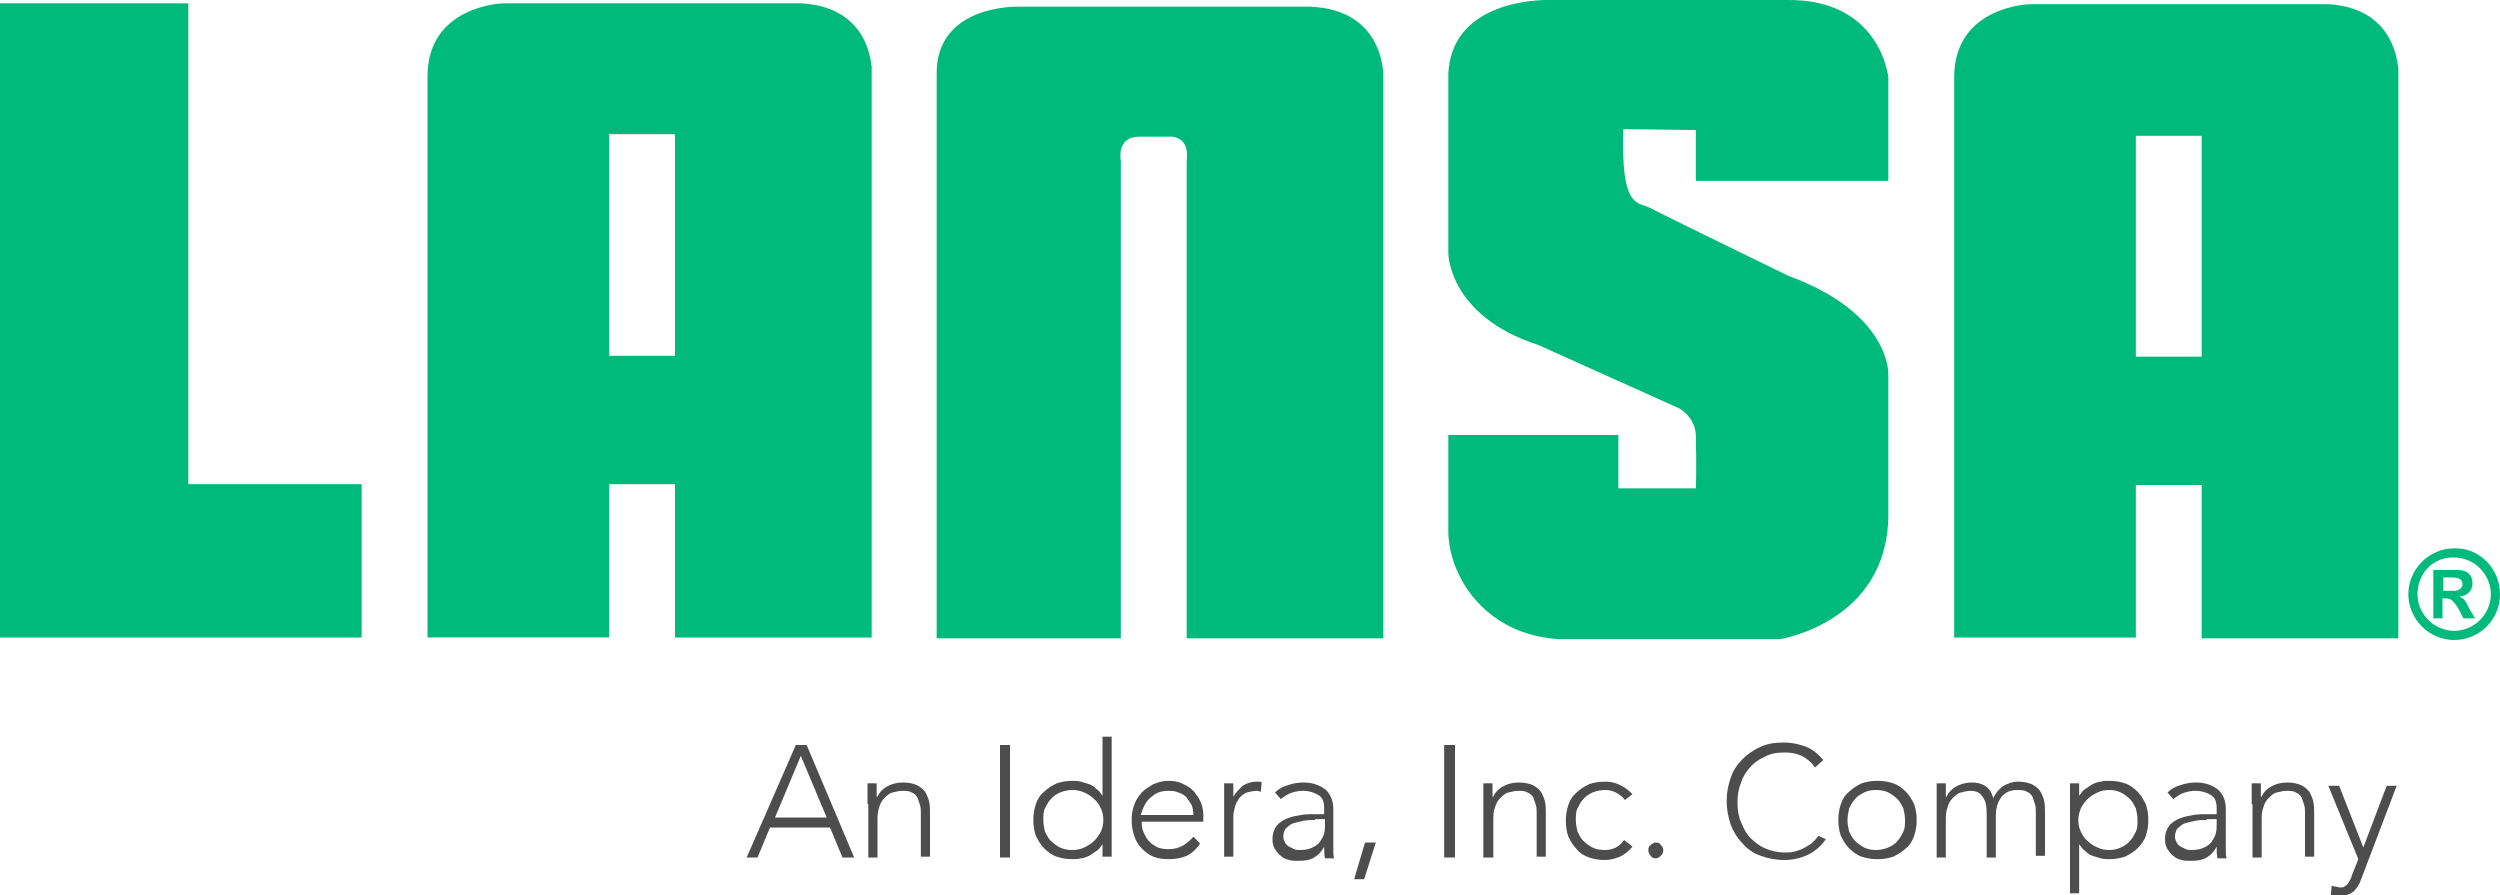 <?xml version="1.0" encoding="utf-8"?>
<!-- Generator: Adobe Illustrator 24.0.3, SVG Export Plug-In . SVG Version: 6.00 Build 0)  -->
<svg version="1.1" id="Layer_1" xmlns="http://www.w3.org/2000/svg" xmlns:xlink="http://www.w3.org/1999/xlink" x="0px" y="0px"
	 viewBox="0 0 300 107.4" style="enable-background:new 0 0 300 107.4;" xml:space="preserve">
<style type="text/css">
	.st0{fill:#00BA7B;}
	.st1{fill:#4D4D4D;}
	.st2{fill-rule:evenodd;clip-rule:evenodd;fill:#4D4D4D;}
</style>
<g>
	<polygon class="st0" points="22.6,0.4 0,0.4 0,76.5 43.4,76.5 43.4,58.1 22.6,58.1 22.6,0.4 	"/>
	<path class="st0" d="M156.1,0.8h-33.9c0,0-9.9-0.3-9.8,8.1v67.7h22.1V19.3c0,0-0.6-2.9,2.2-2.9h3.9c0,0,2.2,0,1.8,2.9v57.3h23.6
		v-68C165.9,8.6,165.9,0.5,156.1,0.8"/>
	<path class="st0" d="M81,42.7h-7.9V16.1H81V42.7L81,42.7z M96.2,0.4H60.4c0,0-9.1,0.2-9.1,8.8v67.3h21.8V58.1H81v18.4h23.6V8
		C104.5,8,104.5,0.9,96.2,0.4"/>
	<path class="st0" d="M264.2,42.8h-7.9V16.3h7.9V42.8L264.2,42.8z M279.4,0.5h-35.8c0,0-9.1,0.2-9.1,8.8v67.2h21.8V58.2h7.9v18.4
		h23.6V8.2C287.7,8.2,287.7,1,279.4,0.5"/>
	<path class="st0" d="M214.6,33.1c0,0-15.2-7.4-16.7-8.2c-1.5-0.7-3.4,0-3.1-9.4l8.7,0.1v6.1h23.1V9.3c0,0-0.9-9.5-12.3-9.3h-28
		c0,0-12-0.6-12.5,8.8v21.6c0,0,0,7.5,10.8,11l16.9,7.6c0,0,1.9,1,2,3.2c0.1,4.6,0,6.4,0,6.4h-9.3v-6.4h-20.4v11.5
		c0,0-0.1,2.4,1.2,5.1c1.6,3.5,5.4,7.5,12.1,7.9h26.5c0,0,12.8-2,13-14.7V44.9C226.6,44.9,226.9,37.6,214.6,33.1"/>
	<path class="st0" d="M300,71.3c0,3.1-2.5,5.5-5.5,5.5c-3,0-5.5-2.5-5.5-5.5c0-3,2.5-5.5,5.5-5.5C297.5,65.7,300,68.2,300,71.3
		 M290.1,71.3c0,2.4,2,4.4,4.4,4.4c2.4,0,4.4-2,4.4-4.4c0-2.4-2-4.4-4.4-4.4C292,66.8,290.1,68.8,290.1,71.3 M294.4,70.9
		c0.8,0,1.1-0.4,1.1-0.8c0-0.5-0.4-0.8-1.2-0.8h-1.1v1.6H294.4L294.4,70.9z M295.6,74.2l-0.5-1c-0.2-0.4-0.6-0.9-0.8-1.1
		c-0.2-0.2-0.4-0.3-1-0.3h-0.2v2.4H292v-5.8h2.9c1.3,0,1.8,0.7,1.8,1.6c0,0.9-0.6,1.5-1.6,1.6v0c0.5,0.2,0.7,0.3,1.2,1.4l0.7,1.2
		H295.6L295.6,74.2z"/>
	<path class="st1" d="M96.1,90.7l-3.1,7.4h6.2L96.1,90.7L96.1,90.7z M95.5,89.4h1.3l5.7,13.5h-1.4l-1.5-3.6h-7.2l-1.5,3.6h-1.3
		L95.5,89.4L95.5,89.4z"/>
	<path class="st1" d="M104.1,96.5c0-0.2,0-0.4,0-0.6c0-0.2,0-0.5,0-0.7c0-0.2,0-0.5,0-0.7c0-0.2,0-0.4,0-0.5h1.1c0,0.3,0,0.6,0,1
		c0,0.3,0,0.5,0,0.6h0.1c0.2-0.5,0.6-0.9,1.1-1.2c0.5-0.3,1.2-0.5,1.9-0.5c0.7,0,1.2,0.1,1.7,0.3c0.4,0.2,0.8,0.5,1,0.8
		c0.2,0.3,0.4,0.8,0.5,1.2c0.1,0.5,0.1,0.9,0.1,1.4v5.2h-1.1v-5.2c0-0.4,0-0.7-0.1-1c-0.1-0.3-0.2-0.6-0.3-0.9
		c-0.2-0.3-0.4-0.5-0.7-0.6c-0.3-0.2-0.7-0.2-1.1-0.2c-0.4,0-0.8,0.1-1.2,0.2c-0.4,0.1-0.7,0.4-1,0.7c-0.3,0.3-0.5,0.7-0.6,1.1
		c-0.2,0.5-0.2,1-0.2,1.6v4.4h-1.1V96.5L104.1,96.5z"/>
	<polygon class="st2" points="121.2,89.4 120,89.4 120,102.9 121.2,102.9 121.2,89.4 	"/>
	<path class="st1" d="M132.4,98.4c0-0.5-0.1-1-0.3-1.4c-0.2-0.4-0.4-0.8-0.8-1.1c-0.3-0.3-0.7-0.6-1.2-0.8c-0.4-0.2-0.9-0.3-1.4-0.3
		c-0.5,0-1,0.1-1.5,0.3c-0.4,0.2-0.8,0.4-1.1,0.8c-0.3,0.3-0.5,0.7-0.7,1.1c-0.2,0.4-0.2,0.9-0.2,1.4c0,0.5,0.1,1,0.2,1.4
		c0.2,0.4,0.4,0.8,0.7,1.1c0.3,0.3,0.7,0.6,1.1,0.8c0.4,0.2,0.9,0.3,1.5,0.3c0.5,0,1-0.1,1.4-0.3c0.4-0.2,0.8-0.4,1.2-0.8
		c0.3-0.3,0.6-0.7,0.8-1.1C132.3,99.4,132.4,98.9,132.4,98.4 M132.3,101.3L132.3,101.3c-0.2,0.3-0.4,0.6-0.7,0.8
		c-0.3,0.2-0.6,0.4-0.9,0.6c-0.3,0.1-0.6,0.3-1,0.3c-0.3,0.1-0.7,0.1-1,0.1c-0.7,0-1.3-0.1-1.9-0.3c-0.6-0.2-1.1-0.6-1.5-1
		c-0.4-0.4-0.7-0.9-1-1.5c-0.2-0.6-0.3-1.2-0.3-1.9c0-0.7,0.1-1.3,0.3-1.9c0.2-0.6,0.5-1.1,1-1.5c0.4-0.4,0.9-0.7,1.5-1
		c0.6-0.2,1.2-0.3,1.9-0.3c0.3,0,0.7,0,1,0.1c0.3,0.1,0.7,0.2,1,0.3c0.3,0.1,0.6,0.3,0.9,0.6c0.3,0.2,0.5,0.5,0.7,0.8h0v-7.1h1.1
		v14.4h-1.1V101.3L132.3,101.3z"/>
	<path class="st1" d="M143.2,97.7c0-0.4-0.1-0.8-0.2-1.1c-0.2-0.3-0.4-0.6-0.6-0.9c-0.3-0.3-0.6-0.5-1-0.6c-0.4-0.2-0.8-0.2-1.2-0.2
		c-0.6,0-1.1,0.1-1.6,0.4c-0.4,0.3-0.7,0.5-1,0.9c-0.2,0.3-0.4,0.7-0.5,1c-0.1,0.3-0.2,0.5-0.2,0.6H143.2L143.2,97.7z M144,101.2
		c-0.4,0.7-1,1.2-1.6,1.5c-0.7,0.3-1.4,0.4-2.2,0.4c-0.7,0-1.3-0.1-1.8-0.3c-0.5-0.2-1-0.6-1.4-1c-0.4-0.4-0.7-0.9-0.9-1.5
		c-0.2-0.6-0.3-1.2-0.3-1.9c0-0.7,0.1-1.3,0.3-1.8c0.2-0.6,0.5-1,0.9-1.5c0.4-0.4,0.9-0.7,1.4-1c0.5-0.2,1.1-0.4,1.8-0.4
		c0.7,0,1.3,0.1,1.8,0.4c0.5,0.2,0.9,0.5,1.3,0.9c0.3,0.4,0.6,0.8,0.8,1.3c0.2,0.5,0.3,1,0.3,1.5v0.8h-7.4c0,0.2,0,0.5,0.1,0.9
		c0.1,0.4,0.3,0.7,0.5,1.1c0.3,0.4,0.6,0.7,1,0.9c0.4,0.3,1,0.4,1.6,0.4c0.6,0,1.1-0.1,1.7-0.4c0.5-0.3,1-0.7,1.3-1.1L144,101.2
		L144,101.2z"/>
	<path class="st1" d="M146.9,96.5c0-0.2,0-0.4,0-0.6c0-0.2,0-0.5,0-0.7c0-0.2,0-0.5,0-0.7c0-0.2,0-0.4,0-0.5h1.1c0,0.3,0,0.6,0,1
		c0,0.3,0,0.5,0,0.6c0.3-0.5,0.7-0.9,1.1-1.3c0.5-0.3,1-0.5,1.7-0.5c0.1,0,0.2,0,0.3,0c0.1,0,0.2,0,0.3,0.1l-0.1,1.1
		c-0.2,0-0.3-0.1-0.4-0.1c-0.5,0-0.9,0.1-1.3,0.2c-0.4,0.2-0.7,0.4-0.9,0.7c-0.2,0.3-0.4,0.6-0.5,1c-0.1,0.4-0.2,0.8-0.2,1.2v4.8
		h-1.1V96.5L146.9,96.5z"/>
	<path class="st1" d="M157.8,98.4c-0.5,0-0.9,0-1.4,0.1c-0.5,0.1-0.9,0.2-1.2,0.3c-0.4,0.1-0.6,0.4-0.9,0.6c-0.2,0.3-0.3,0.6-0.3,1
		c0,0.3,0.1,0.5,0.2,0.7c0.1,0.2,0.3,0.4,0.5,0.5c0.2,0.1,0.4,0.2,0.6,0.3c0.2,0.1,0.5,0.1,0.7,0.1c0.6,0,1.1-0.1,1.5-0.3
		c0.4-0.2,0.7-0.4,0.9-0.7c0.2-0.3,0.4-0.6,0.5-1c0.1-0.4,0.1-0.7,0.1-1.1v-0.6H157.8L157.8,98.4z M160,99.2c0,0.4,0,0.8,0,1.2
		c0,0.3,0,0.7,0,1c0,0.3,0,0.6,0,0.8c0,0.3,0,0.5,0.1,0.8h-1.1c-0.1-0.4-0.1-0.9-0.1-1.4h0c-0.3,0.6-0.7,1-1.2,1.3
		c-0.5,0.3-1.1,0.4-1.9,0.4c-0.4,0-0.8,0-1.1-0.1c-0.4-0.1-0.7-0.2-1-0.5c-0.3-0.2-0.5-0.5-0.7-0.8c-0.2-0.3-0.3-0.7-0.3-1.2
		c0-0.7,0.2-1.2,0.5-1.6c0.3-0.4,0.8-0.7,1.3-0.9c0.5-0.2,1-0.3,1.6-0.4c0.6-0.1,1.1-0.1,1.5-0.1h1.3V97c0-0.8-0.2-1.3-0.7-1.6
		c-0.5-0.3-1.1-0.5-1.8-0.5c-1,0-1.9,0.3-2.7,1l-0.7-0.8c0.4-0.4,0.9-0.7,1.6-0.9c0.6-0.2,1.2-0.3,1.8-0.3c1.1,0,1.9,0.3,2.6,0.8
		c0.6,0.5,1,1.3,1,2.4V99.2L160,99.2z"/>
	<polygon class="st1" points="163.8,101.1 165.1,101.1 163.7,105.5 162.5,105.5 163.8,101.1 	"/>
	<polygon class="st2" points="174.6,89.4 173.3,89.4 173.3,102.9 174.6,102.9 174.6,89.4 	"/>
	<path class="st1" d="M178,96.5c0-0.2,0-0.4,0-0.6c0-0.2,0-0.5,0-0.7c0-0.2,0-0.5,0-0.7c0-0.2,0-0.4,0-0.5h1.1c0,0.3,0,0.6,0,1
		c0,0.3,0,0.5,0,0.6h0.1c0.2-0.5,0.6-0.9,1.1-1.2c0.5-0.3,1.2-0.5,1.9-0.5c0.7,0,1.2,0.1,1.7,0.3c0.4,0.2,0.8,0.5,1,0.8
		c0.2,0.3,0.4,0.8,0.5,1.2c0.1,0.5,0.1,0.9,0.1,1.4v5.2h-1.1v-5.2c0-0.4,0-0.7-0.1-1c-0.1-0.3-0.2-0.6-0.3-0.9
		c-0.2-0.3-0.4-0.5-0.7-0.6c-0.3-0.2-0.7-0.2-1.1-0.2c-0.4,0-0.8,0.1-1.2,0.2c-0.4,0.1-0.7,0.4-1,0.7c-0.3,0.3-0.5,0.7-0.6,1.1
		c-0.2,0.5-0.2,1-0.2,1.6v4.4H178V96.5L178,96.5z"/>
	<path class="st1" d="M195.9,101.6c-0.4,0.5-0.9,0.9-1.5,1.2c-0.5,0.2-1.1,0.4-1.8,0.4c-0.7,0-1.3-0.1-1.9-0.3
		c-0.6-0.2-1.1-0.5-1.5-1c-0.4-0.4-0.7-0.9-1-1.5c-0.2-0.6-0.3-1.2-0.3-1.9c0-0.7,0.1-1.3,0.3-1.9c0.2-0.6,0.5-1.1,1-1.5
		c0.4-0.4,0.9-0.7,1.5-1c0.6-0.2,1.2-0.3,1.9-0.3c0.6,0,1.2,0.1,1.8,0.4c0.6,0.3,1,0.6,1.5,1.1l-0.9,0.7c-0.3-0.4-0.7-0.7-1.1-0.9
		c-0.4-0.2-0.8-0.3-1.3-0.3c-0.5,0-1,0.1-1.5,0.3c-0.4,0.2-0.8,0.4-1.1,0.8c-0.3,0.3-0.5,0.7-0.7,1.1c-0.2,0.4-0.2,0.9-0.2,1.4
		c0,0.5,0.1,1,0.2,1.4c0.2,0.4,0.4,0.8,0.7,1.1c0.3,0.3,0.7,0.6,1.1,0.8c0.4,0.2,0.9,0.3,1.5,0.3c0.5,0,0.9-0.1,1.3-0.3
		c0.4-0.2,0.7-0.5,1-0.9L195.9,101.6L195.9,101.6z"/>
	<path class="st1" d="M197.8,102c0-0.3,0.1-0.5,0.3-0.6c0.2-0.2,0.4-0.3,0.6-0.3c0.3,0,0.5,0.1,0.6,0.3c0.2,0.2,0.3,0.4,0.3,0.6
		c0,0.3-0.1,0.5-0.3,0.7c-0.2,0.2-0.4,0.3-0.6,0.3c-0.3,0-0.5-0.1-0.6-0.3C197.9,102.5,197.8,102.3,197.8,102"/>
	<path class="st1" d="M219.1,100.7c-0.6,0.9-1.4,1.5-2.2,1.9c-0.9,0.4-1.8,0.6-2.8,0.6c-1,0-2-0.2-2.8-0.5c-0.9-0.3-1.6-0.8-2.2-1.5
		c-0.6-0.6-1.1-1.4-1.4-2.2c-0.3-0.9-0.5-1.8-0.5-2.9c0-1,0.2-2,0.5-2.8c0.3-0.9,0.8-1.6,1.4-2.2c0.6-0.6,1.3-1.1,2.2-1.5
		c0.9-0.4,1.8-0.5,2.8-0.5c0.9,0,1.8,0.2,2.6,0.5c0.8,0.3,1.5,0.9,2.1,1.6l-1,0.9c-0.4-0.6-1-1.1-1.6-1.4c-0.7-0.3-1.3-0.4-2-0.4
		c-0.9,0-1.7,0.1-2.4,0.5c-0.7,0.3-1.3,0.7-1.8,1.3c-0.5,0.5-0.9,1.2-1.1,1.9c-0.3,0.7-0.4,1.5-0.4,2.3c0,0.8,0.1,1.6,0.4,2.3
		c0.3,0.7,0.6,1.4,1.1,1.9c0.5,0.5,1.1,1,1.8,1.3c0.7,0.3,1.5,0.5,2.4,0.5c0.3,0,0.7,0,1.1-0.1c0.4-0.1,0.7-0.2,1.1-0.4
		c0.4-0.2,0.7-0.4,1-0.6c0.3-0.3,0.6-0.6,0.8-0.9L219.1,100.7L219.1,100.7z"/>
	<path class="st1" d="M221.7,98.4c0,0.5,0.1,1,0.2,1.4c0.2,0.4,0.4,0.8,0.7,1.1c0.3,0.3,0.7,0.6,1.1,0.8c0.4,0.2,0.9,0.3,1.4,0.3
		s1-0.1,1.5-0.3c0.4-0.2,0.8-0.4,1.1-0.8c0.3-0.3,0.5-0.7,0.7-1.1c0.2-0.4,0.2-0.9,0.2-1.4c0-0.5-0.1-1-0.2-1.4
		c-0.2-0.4-0.4-0.8-0.7-1.1c-0.3-0.3-0.7-0.6-1.1-0.8c-0.4-0.2-0.9-0.3-1.5-0.3s-1,0.1-1.4,0.3c-0.4,0.2-0.8,0.4-1.1,0.8
		c-0.3,0.3-0.5,0.7-0.7,1.1C221.8,97.5,221.7,98,221.7,98.4 M220.6,98.4c0-0.7,0.1-1.3,0.3-1.9c0.2-0.6,0.5-1.1,1-1.5
		c0.4-0.4,0.9-0.7,1.5-1c0.6-0.2,1.2-0.3,1.9-0.3c0.7,0,1.3,0.1,1.9,0.3c0.6,0.2,1.1,0.6,1.5,1c0.4,0.4,0.7,0.9,1,1.5
		c0.2,0.6,0.3,1.2,0.3,1.9c0,0.7-0.1,1.3-0.3,1.9c-0.2,0.6-0.5,1.1-1,1.5c-0.4,0.4-0.9,0.7-1.5,1c-0.6,0.2-1.2,0.3-1.9,0.3
		c-0.7,0-1.3-0.1-1.9-0.3c-0.6-0.2-1.1-0.6-1.5-1c-0.4-0.4-0.7-0.9-1-1.5C220.7,99.7,220.6,99.1,220.6,98.4"/>
	<path class="st1" d="M232.4,96.5c0-0.2,0-0.4,0-0.6c0-0.2,0-0.5,0-0.7c0-0.2,0-0.5,0-0.7c0-0.2,0-0.4,0-0.5h1.1c0,0.3,0,0.6,0,1
		c0,0.3,0,0.5,0,0.6h0.1c0.2-0.5,0.6-0.9,1.1-1.2c0.5-0.3,1.2-0.5,1.9-0.5c0.6,0,1.1,0.1,1.6,0.4c0.5,0.3,0.8,0.8,1,1.5
		c0.3-0.7,0.7-1.1,1.2-1.5c0.6-0.3,1.1-0.5,1.7-0.5c0.7,0,1.2,0.1,1.7,0.3c0.4,0.2,0.8,0.5,1,0.8c0.2,0.3,0.4,0.8,0.5,1.2
		c0.1,0.5,0.1,0.9,0.1,1.4v5.2h-1.1v-5.2c0-0.4,0-0.7-0.1-1c-0.1-0.3-0.2-0.6-0.3-0.9c-0.2-0.3-0.4-0.5-0.7-0.6
		c-0.3-0.2-0.7-0.2-1.1-0.2c-0.5,0-1,0.1-1.3,0.3c-0.3,0.2-0.6,0.4-0.8,0.8c-0.2,0.3-0.3,0.6-0.4,1c-0.1,0.4-0.1,0.7-0.1,1v5h-1.1
		v-5.3c0-0.8-0.1-1.5-0.5-2c-0.3-0.5-0.8-0.7-1.4-0.7c-0.4,0-0.8,0.1-1.2,0.2c-0.4,0.1-0.7,0.4-1,0.7c-0.3,0.3-0.5,0.7-0.6,1.1
		c-0.2,0.5-0.2,1-0.2,1.6v4.4h-1.1V96.5L232.4,96.5z"/>
	<path class="st1" d="M249.4,98.4c0,0.5,0.1,1,0.3,1.4c0.2,0.4,0.4,0.8,0.8,1.1c0.3,0.3,0.7,0.6,1.2,0.8c0.4,0.2,0.9,0.3,1.4,0.3
		c0.5,0,1-0.1,1.4-0.3c0.4-0.2,0.8-0.4,1.1-0.8c0.3-0.3,0.5-0.7,0.7-1.1c0.2-0.4,0.2-0.9,0.2-1.4c0-0.5-0.1-1-0.2-1.4
		c-0.2-0.4-0.4-0.8-0.7-1.1c-0.3-0.3-0.7-0.6-1.1-0.8c-0.4-0.2-0.9-0.3-1.4-0.3c-0.5,0-1,0.1-1.4,0.3c-0.4,0.2-0.8,0.4-1.2,0.8
		c-0.3,0.3-0.6,0.7-0.8,1.1C249.5,97.5,249.4,98,249.4,98.4 M248.4,94h1.1v1.5h0c0.2-0.3,0.4-0.6,0.7-0.8c0.3-0.2,0.6-0.4,0.9-0.6
		c0.3-0.1,0.6-0.3,1-0.3c0.3-0.1,0.7-0.1,1-0.1c0.7,0,1.3,0.1,1.9,0.3c0.6,0.2,1.1,0.6,1.5,1c0.4,0.4,0.7,0.9,1,1.5
		c0.2,0.6,0.3,1.2,0.3,1.9c0,0.7-0.1,1.3-0.3,1.9c-0.2,0.6-0.6,1.1-1,1.5c-0.4,0.4-0.9,0.7-1.5,1c-0.6,0.2-1.2,0.3-1.9,0.3
		c-0.3,0-0.7,0-1-0.1c-0.3-0.1-0.7-0.2-1-0.3c-0.3-0.1-0.6-0.3-0.9-0.6c-0.3-0.2-0.5-0.5-0.7-0.8h0v5.9h-1.1V94L248.4,94z"/>
	<path class="st1" d="M264.8,98.4c-0.5,0-0.9,0-1.4,0.1c-0.5,0.1-0.9,0.2-1.2,0.3c-0.4,0.1-0.6,0.4-0.9,0.6c-0.2,0.3-0.3,0.6-0.3,1
		c0,0.3,0.1,0.5,0.2,0.7c0.1,0.2,0.3,0.4,0.5,0.5c0.2,0.1,0.4,0.2,0.6,0.3c0.2,0.1,0.5,0.1,0.7,0.1c0.6,0,1.1-0.1,1.5-0.3
		c0.4-0.2,0.7-0.4,0.9-0.7c0.2-0.3,0.4-0.6,0.5-1c0.1-0.4,0.1-0.7,0.1-1.1v-0.6H264.8L264.8,98.4z M267.1,99.2c0,0.4,0,0.8,0,1.2
		c0,0.3,0,0.7,0,1c0,0.3,0,0.6,0,0.8c0,0.3,0,0.5,0.1,0.8h-1.1c-0.1-0.4-0.1-0.9-0.1-1.4h0c-0.3,0.6-0.7,1-1.2,1.3
		c-0.5,0.3-1.1,0.4-1.9,0.4c-0.4,0-0.8,0-1.1-0.1c-0.4-0.1-0.7-0.2-1-0.5c-0.3-0.2-0.5-0.5-0.7-0.8c-0.2-0.3-0.3-0.7-0.3-1.2
		c0-0.7,0.2-1.2,0.5-1.6c0.3-0.4,0.8-0.7,1.3-0.9c0.5-0.2,1-0.3,1.6-0.4c0.6-0.1,1.1-0.1,1.5-0.1h1.3V97c0-0.8-0.2-1.3-0.7-1.6
		c-0.5-0.3-1.1-0.5-1.8-0.5c-1,0-1.9,0.3-2.7,1l-0.7-0.8c0.4-0.4,0.9-0.7,1.6-0.9c0.6-0.2,1.2-0.3,1.8-0.3c1.1,0,1.9,0.3,2.6,0.8
		c0.6,0.5,1,1.3,1,2.4V99.2L267.1,99.2z"/>
	<path class="st1" d="M270.2,96.5c0-0.2,0-0.4,0-0.6c0-0.2,0-0.5,0-0.7c0-0.2,0-0.5,0-0.7c0-0.2,0-0.4,0-0.5h1.1c0,0.3,0,0.6,0,1
		c0,0.3,0,0.5,0,0.6h0.1c0.2-0.5,0.6-0.9,1.1-1.2c0.5-0.3,1.2-0.5,1.9-0.5c0.7,0,1.2,0.1,1.7,0.3c0.4,0.2,0.8,0.5,1,0.8
		c0.2,0.3,0.4,0.8,0.5,1.2c0.1,0.5,0.1,0.9,0.1,1.4v5.2h-1.1v-5.2c0-0.4,0-0.7-0.1-1c-0.1-0.3-0.2-0.6-0.3-0.9
		c-0.2-0.3-0.4-0.5-0.7-0.6c-0.3-0.2-0.7-0.2-1.1-0.2c-0.4,0-0.8,0.1-1.2,0.2c-0.4,0.1-0.7,0.4-1,0.7c-0.3,0.3-0.5,0.7-0.6,1.1
		c-0.2,0.5-0.2,1-0.2,1.6v4.4h-1.1V96.5L270.2,96.5z"/>
	<path class="st1" d="M283.3,105.6c-0.2,0.6-0.5,1-0.9,1.4c-0.4,0.3-0.9,0.5-1.5,0.5c-0.2,0-0.4,0-0.6,0c-0.2,0-0.4-0.1-0.6-0.1
		l0.1-1.1c0.2,0,0.3,0.1,0.5,0.1c0.2,0,0.3,0.1,0.5,0.1c0.2,0,0.4,0,0.5-0.1c0.2-0.1,0.3-0.2,0.4-0.3c0.1-0.1,0.2-0.3,0.3-0.5
		c0.1-0.2,0.2-0.3,0.2-0.5l0.8-2l-3.6-8.8h1.3l2.9,7.4l2.8-7.4h1.2L283.3,105.6L283.3,105.6z"/>
</g>
</svg>
